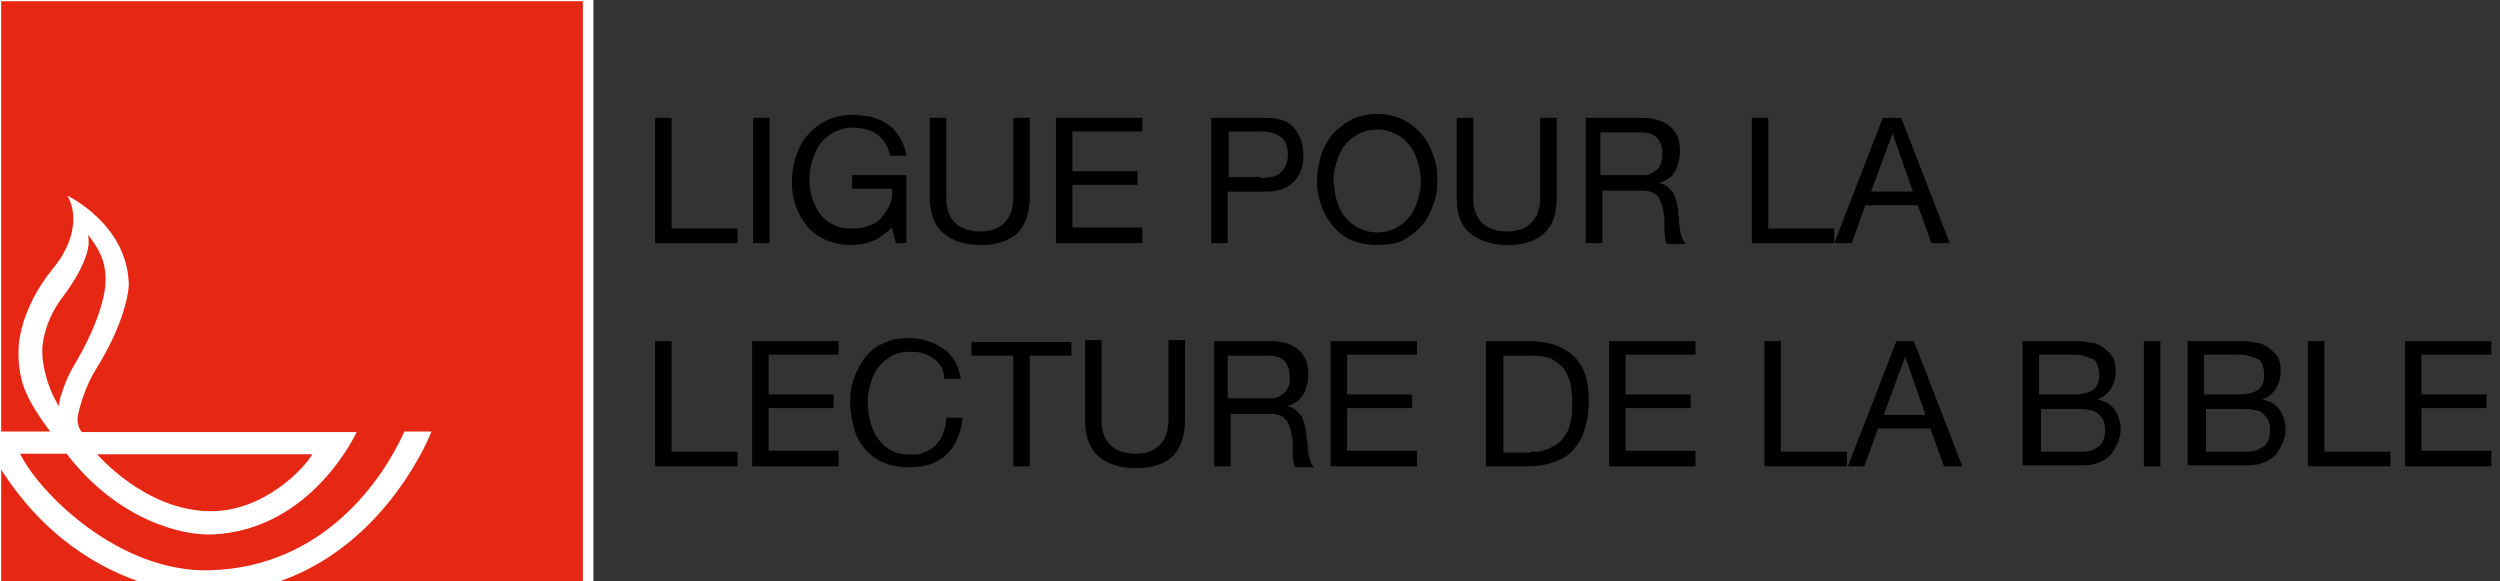 <?xml version="1.0" encoding="UTF-8"?>
<!-- Created with Inkscape (http://www.inkscape.org/) -->
<svg width="258" height="60" version="1.1" viewBox="0 0 68.262 15.875" xmlns="http://www.w3.org/2000/svg" xmlns:xlink="http://www.w3.org/1999/xlink">
 <rect x="0" y="0" width="68.262" height="15.875" fill="#333333" stroke="none"/>
 <g transform="matrix(.144 0 0 .144 -31.936 -33.893)">
  <rect x="221" y="234.6" width="112.3" height="112.3" fill="#e52713" stroke="#fff" stroke-width="2"/>
  <path d="m298.4 317.3c-4 8.9-15.2 25.6-36.8 26.2-17.3 0.5-32.5-14.8-36-22.1h8.8c10 13 22.5 15.6 27.8 15.3 18.8-0.9 27.2-19.4 27.2-19.4h-52.1c-0.7-0.8-1-2.1-0.7-3.4 0.5-2.2 1.5-5.5 3.3-8.4 6.2-9.9 6.3-16.1 6.3-16.1-0.2-11.5-11.6-16.9-11.6-16.9 2.4 4.5 0.5 9.8-2.7 13.7-6.6 8-6.6 15.2-6.6 15.2-0.1 3.2 0.3 6.1 1.6 8.8 1.2 2.6 2.9 5 4.4 7h-10.3s-1 3.8 0 5.6c8.7 14.5 20 20.6 28.5 23.3 7 2.2 20.5 1.1 24.1-0.1 21.6-6.8 30-28.8 30-28.8h-5.2zm-17.4 4.2c-1.6 2.8-9.3 10.9-19.4 10.8-12.3-0.1-21.4-10.8-21.4-10.8zm-51.2-19.5c-0.1-1.1 0.4-5.7 3.7-10.1 4.2-5.5 4.9-8.9 5-9.7 0.2-0.8 0-2.3 0-2.3 2.1 2.8 3.2 4.8 3.3 8.1 0.2 4.4-2.9 11.5-5.6 16-1.6 2.6-2.3 4.6-3 6.8-0.1 0.4-0.3 1.6-0.3 1.6l-1.1-2.1c-2.1-4.7-2-8-2-8.3z" fill="#fff"/>
 </g>
 <g class="st2" transform="matrix(.265 0 0 .265 0 .807)">
  <path class="st1" d="m69.2 9.1v11.4h6.8v1.5h-8.5v-12.9z"/>
  <path class="st1" d="m79.3 9.1v12.9h-1.7v-12.9z"/>
  <path class="st1" d="m89.9 21.8c-0.7 0.3-1.5 0.4-2.2 0.4-1 0-1.8-0.2-2.6-0.5-0.8-0.4-1.4-0.8-1.9-1.4s-0.9-1.3-1.2-2.1-0.4-1.6-0.4-2.4c0-0.9 0.1-1.8 0.4-2.7 0.3-0.8 0.6-1.6 1.2-2.2 0.5-0.6 1.1-1.1 1.9-1.5s1.7-0.6 2.7-0.6c0.7 0 1.4 0.1 2 0.2 0.6 0.2 1.2 0.4 1.7 0.8 0.5 0.3 0.9 0.8 1.2 1.3s0.6 1.2 0.7 1.9h-1.7c-0.1-0.5-0.2-0.9-0.5-1.3-0.2-0.4-0.5-0.6-0.8-0.9-0.3-0.2-0.7-0.4-1.1-0.5s-0.9-0.2-1.4-0.2c-0.8 0-1.4 0.2-2 0.5s-1 0.7-1.4 1.2-0.6 1.1-0.8 1.7c-0.2 0.7-0.3 1.3-0.3 2s0.1 1.3 0.3 1.9 0.5 1.2 0.8 1.6c0.4 0.5 0.8 0.9 1.4 1.1 0.5 0.3 1.2 0.4 1.9 0.4s1.3-0.1 1.8-0.3 1-0.5 1.3-0.9 0.6-0.8 0.8-1.3 0.3-1.1 0.2-1.6h-4.1v-1.4h5.6v7h-1.1l-0.4-1.6c-0.6 0.6-1.3 1.1-2 1.4z"/>
  <path class="st1" d="m104.8 21c-0.9 0.8-2.1 1.2-3.7 1.2-1.7 0-2.9-0.4-3.9-1.2-0.9-0.8-1.4-2-1.4-3.8v-8.1h1.7v8.2c0 1.2 0.3 2 0.9 2.6s1.5 0.9 2.6 0.9 1.9-0.3 2.5-0.9 0.9-1.5 0.9-2.6v-8.2h1.7v8.2c0 1.7-0.5 2.9-1.3 3.7z"/>
  <path class="st1" d="m117.7 9.1v1.4h-7.2v4.1h6.7v1.4h-6.7v4.4h7.2v1.6h-8.9v-12.9z"/>
  <path class="st1" d="m130.4 9.1c1.3 0 2.3 0.3 2.9 1s1 1.6 1 2.8-0.3 2.1-1 2.8-1.6 1-2.9 1h-3.9v5.3h-1.7v-12.9zm-0.5 6.2c1 0 1.7-0.2 2.1-0.6s0.7-1 0.7-1.8-0.2-1.4-0.7-1.8-1.2-0.6-2.1-0.6h-3.3v4.7h3.3z"/>
  <path class="st1" d="m136.1 13c0.3-0.8 0.6-1.5 1.2-2.2 0.5-0.6 1.2-1.1 1.9-1.5 0.8-0.4 1.7-0.6 2.7-0.6s1.9 0.2 2.7 0.6 1.4 0.9 1.9 1.5 0.9 1.3 1.2 2.2c0.3 0.8 0.4 1.7 0.4 2.5s-0.1 1.7-0.4 2.5-0.6 1.5-1.2 2.2c-0.5 0.6-1.2 1.1-1.9 1.5-0.8 0.4-1.7 0.5-2.7 0.5s-1.9-0.2-2.7-0.5c-0.8-0.4-1.4-0.9-1.9-1.5s-0.9-1.3-1.2-2.2c-0.3-0.8-0.4-1.7-0.4-2.5s0.2-1.7 0.4-2.5zm1.6 4.5c0.2 0.6 0.4 1.2 0.8 1.7s0.8 0.9 1.4 1.2 1.2 0.5 2 0.5 1.5-0.2 2-0.5c0.6-0.3 1-0.7 1.4-1.2s0.6-1.1 0.8-1.7 0.3-1.3 0.3-1.9-0.1-1.3-0.3-1.9-0.4-1.2-0.8-1.7-0.8-0.9-1.4-1.2-1.2-0.5-2-0.5-1.5 0.2-2 0.5c-0.6 0.3-1 0.7-1.4 1.2s-0.6 1.1-0.8 1.7-0.3 1.3-0.3 1.9c0.1 0.6 0.1 1.2 0.3 1.9z"/>
  <path class="st1" d="m159.1 21c-0.9 0.8-2.1 1.2-3.7 1.2-1.7 0-2.9-0.4-3.9-1.2s-1.4-2-1.4-3.8v-8.1h1.7v8.2c0 1.2 0.3 2 0.9 2.6s1.5 0.9 2.6 0.9 1.9-0.3 2.5-0.9 0.9-1.5 0.9-2.6v-8.2h1.7v8.2c0 1.7-0.4 2.9-1.3 3.7z"/>
  <path class="st1" d="m169.2 9.1c1.2 0 2.2 0.3 2.9 0.9s1 1.4 1 2.5c0 0.8-0.2 1.5-0.5 2.1s-0.9 1-1.7 1.2c0.4 0.1 0.7 0.2 0.9 0.4l0.6 0.6c0.1 0.2 0.2 0.5 0.3 0.8s0.1 0.6 0.2 0.9c0 0.3 0 0.6 0.1 1 0 0.3 0 0.6 0.1 1 0 0.3 0.1 0.6 0.2 0.9s0.2 0.5 0.4 0.7h-1.9c-0.1-0.1-0.2-0.3-0.2-0.5s-0.1-0.5-0.1-0.8v-0.9c0-0.3 0-0.6-0.1-1 0-0.3-0.1-0.6-0.2-0.9s-0.2-0.5-0.3-0.7-0.4-0.4-0.6-0.5-0.6-0.2-1-0.2h-4.2v5.4h-1.7v-12.9zm0.4 5.9c0.4-0.1 0.7-0.2 0.9-0.4 0.3-0.2 0.5-0.4 0.6-0.7s0.2-0.7 0.2-1.1c0-0.6-0.2-1.2-0.5-1.6-0.4-0.4-0.9-0.6-1.7-0.6h-4.2v4.4h3.6z"/>
  <path class="st1" d="m182.2 9.1v11.4h6.8v1.5h-8.5v-12.9z"/>
  <path class="st1" d="m195.9 9.1 5 12.9h-1.9l-1.4-3.9h-5.4l-1.4 3.9h-1.8l5-12.9zm1.2 7.6-2.1-6-2.2 6z"/>
  <path class="st1" d="m69.2 32.1v11.4h6.8v1.5h-8.5v-12.9z"/>
  <path class="st1" d="m86.4 32.1v1.4h-7.2v4.1h6.7v1.4h-6.7v4.4h7.2v1.6h-8.9v-12.9z"/>
  <path class="st1" d="m96.2 33.9c-0.7-0.5-1.4-0.7-2.3-0.7-0.8 0-1.4 0.1-2 0.4-0.5 0.3-1 0.7-1.4 1.2s-0.6 1-0.8 1.7-0.3 1.3-0.3 1.9c0 0.7 0.1 1.4 0.3 2.1s0.4 1.2 0.8 1.7 0.8 0.9 1.4 1.2 1.2 0.4 2 0.4c0.6 0 1.1-0.1 1.5-0.3s0.8-0.4 1.1-0.8c0.3-0.3 0.6-0.7 0.7-1.2 0.2-0.5 0.3-0.9 0.3-1.5h1.7c-0.2 1.6-0.7 2.9-1.7 3.8-0.9 0.9-2.2 1.3-3.9 1.3-1 0-1.9-0.2-2.6-0.5s-1.4-0.8-1.9-1.4-0.9-1.3-1.1-2.1-0.4-1.7-0.4-2.6 0.1-1.8 0.4-2.6 0.7-1.5 1.2-2.2c0.5-0.6 1.1-1.1 1.9-1.4 0.8-0.4 1.6-0.5 2.6-0.5 0.7 0 1.3 0.1 1.9 0.3s1.1 0.4 1.6 0.8c0.5 0.3 0.9 0.8 1.2 1.3s0.5 1.1 0.6 1.8h-1.7c0-0.9-0.4-1.6-1.1-2.1z"/>
  <path class="st1" d="m100.1 33.6v-1.4h10.3v1.4h-4.3v11.4h-1.7v-11.4z"/>
  <path class="st1" d="m120.8 44c-0.9 0.8-2.1 1.2-3.7 1.2-1.7 0-2.9-0.4-3.9-1.2-0.9-0.8-1.4-2-1.4-3.8v-8.2h1.7v8.2c0 1.2 0.3 2 0.9 2.6s1.5 0.9 2.6 0.9 1.9-0.3 2.5-0.9 0.9-1.5 0.9-2.6v-8.2h1.7v8.2c0 1.8-0.5 3-1.3 3.8z"/>
  <path class="st1" d="m130.9 32.1c1.2 0 2.2 0.3 2.9 0.9s1 1.4 1 2.5c0 0.8-0.2 1.5-0.5 2.1-0.4 0.6-0.9 1-1.7 1.2 0.4 0.1 0.7 0.2 0.9 0.4l0.6 0.6c0.1 0.2 0.2 0.5 0.3 0.8s0.1 0.6 0.2 0.9c0 0.3 0 0.6 0.1 1s0 0.6 0.1 1c0 0.3 0.1 0.6 0.2 0.9s0.2 0.5 0.4 0.7h-1.9c-0.1-0.1-0.2-0.3-0.2-0.5s-0.1-0.5-0.1-0.8v-0.9c0-0.3 0-0.6-0.1-1 0-0.3-0.1-0.6-0.2-0.9s-0.2-0.5-0.3-0.7c-0.2-0.2-0.4-0.4-0.6-0.5s-0.6-0.2-1-0.2h-4.2v5.4h-1.7v-12.9zm0.3 5.9c0.4-0.1 0.7-0.2 0.9-0.4 0.3-0.2 0.5-0.4 0.6-0.7 0.2-0.3 0.2-0.7 0.2-1.1 0-0.6-0.2-1.2-0.5-1.6-0.4-0.4-0.9-0.6-1.7-0.6h-4.2v4.4h3.6z"/>
  <path class="st1" d="m146 32.1v1.4h-7.2v4.1h6.7v1.4h-6.7v4.4h7.2v1.6h-8.9v-12.9z"/>
  <path class="st1" d="m157.5 32.1c2 0 3.5 0.5 4.6 1.5s1.6 2.5 1.6 4.6c0 1.1-0.1 2-0.4 2.9-0.2 0.8-0.6 1.5-1.1 2.1s-1.1 1-1.9 1.3-1.7 0.5-2.8 0.5h-4.4v-12.9zm0.2 11.4h0.7c0.3 0 0.6-0.1 0.9-0.2s0.6-0.3 1-0.5 0.6-0.5 0.9-0.9 0.5-0.8 0.6-1.4c0.2-0.6 0.2-1.2 0.2-2s-0.1-1.5-0.2-2.1c-0.2-0.6-0.4-1.1-0.7-1.5s-0.8-0.7-1.3-1c-0.5-0.2-1.2-0.3-2-0.3h-2.9v10h2.8z"/>
  <path class="st1" d="m174.7 32.1v1.4h-7.2v4.1h6.7v1.4h-6.7v4.4h7.2v1.6h-8.9v-12.9z"/>
  <path class="st1" d="m183.5 32.1v11.4h6.8v1.5h-8.5v-12.9z"/>
  <path class="st1" d="m197.2 32.1 5 12.9h-1.9l-1.4-3.9h-5.4l-1.4 3.9h-1.7l5-12.9zm1.2 7.6-2.1-6-2.2 6z"/>
  <path class="st1" d="m213.1 32.1h0.9c0.3 0 0.6 0 0.9 0.1 0.3 0 0.6 0.1 0.9 0.1 0.3 0.1 0.5 0.2 0.7 0.3 0.4 0.3 0.8 0.6 1.1 1s0.4 1 0.4 1.6c0 0.7-0.2 1.3-0.5 1.8s-0.8 0.9-1.4 1.1c0.8 0.2 1.4 0.5 1.8 1.1s0.6 1.2 0.6 2c0 0.5-0.1 0.9-0.3 1.4-0.2 0.4-0.4 0.8-0.7 1.2-0.3 0.3-0.7 0.6-1.2 0.8s-1 0.3-1.7 0.3h-6.2v-12.8zm0.5 5.5c1 0 1.7-0.2 2.1-0.5s0.6-0.9 0.6-1.5c0-0.5-0.1-0.8-0.2-1.1s-0.3-0.5-0.6-0.6-0.5-0.2-0.9-0.3-0.7-0.1-1.1-0.1h-3.4v4.1zm0.9 5.9c0.8 0 1.3-0.2 1.8-0.6s0.6-1 0.6-1.7c0-0.4-0.1-0.8-0.2-1-0.2-0.3-0.4-0.5-0.6-0.7-0.3-0.2-0.6-0.3-0.9-0.3-0.3-0.1-0.7-0.1-1-0.1h-3.9v4.4z"/>
  <path class="st1" d="m222.6 32.1v12.9h-1.7v-12.9z"/>
  <path class="st1" d="m230.1 32.1h0.9c0.3 0 0.6 0 0.9 0.1 0.3 0 0.6 0.1 0.9 0.1 0.3 0.1 0.5 0.2 0.7 0.3 0.4 0.3 0.8 0.6 1.1 1s0.4 1 0.4 1.6c0 0.7-0.2 1.3-0.5 1.8s-0.8 0.9-1.4 1.1c0.8 0.2 1.4 0.5 1.8 1.1s0.6 1.2 0.6 2c0 0.5-0.1 0.9-0.3 1.4-0.2 0.4-0.4 0.8-0.7 1.2-0.3 0.3-0.7 0.6-1.2 0.8s-1 0.3-1.7 0.3h-6.2v-12.8zm0.5 5.5c1 0 1.7-0.2 2.1-0.5s0.6-0.9 0.6-1.5c0-0.5-0.1-0.8-0.2-1.1s-0.3-0.5-0.6-0.6-0.5-0.2-0.9-0.3-0.7-0.1-1.1-0.1h-3.4v4.1zm0.9 5.9c0.8 0 1.3-0.2 1.8-0.6s0.6-1 0.6-1.7c0-0.4-0.1-0.8-0.2-1-0.2-0.3-0.4-0.5-0.6-0.7s-0.6-0.3-0.9-0.3c-0.3-0.1-0.7-0.1-1-0.1h-3.9v4.4z"/>
  <path class="st1" d="m239.5 32.1v11.4h6.8v1.5h-8.5v-12.9z"/>
  <path class="st1" d="m256.7 32.1v1.4h-7.2v4.1h6.7v1.4h-6.7v4.4h7.2v1.6h-8.9v-12.9z"/>
 </g>
</svg>
